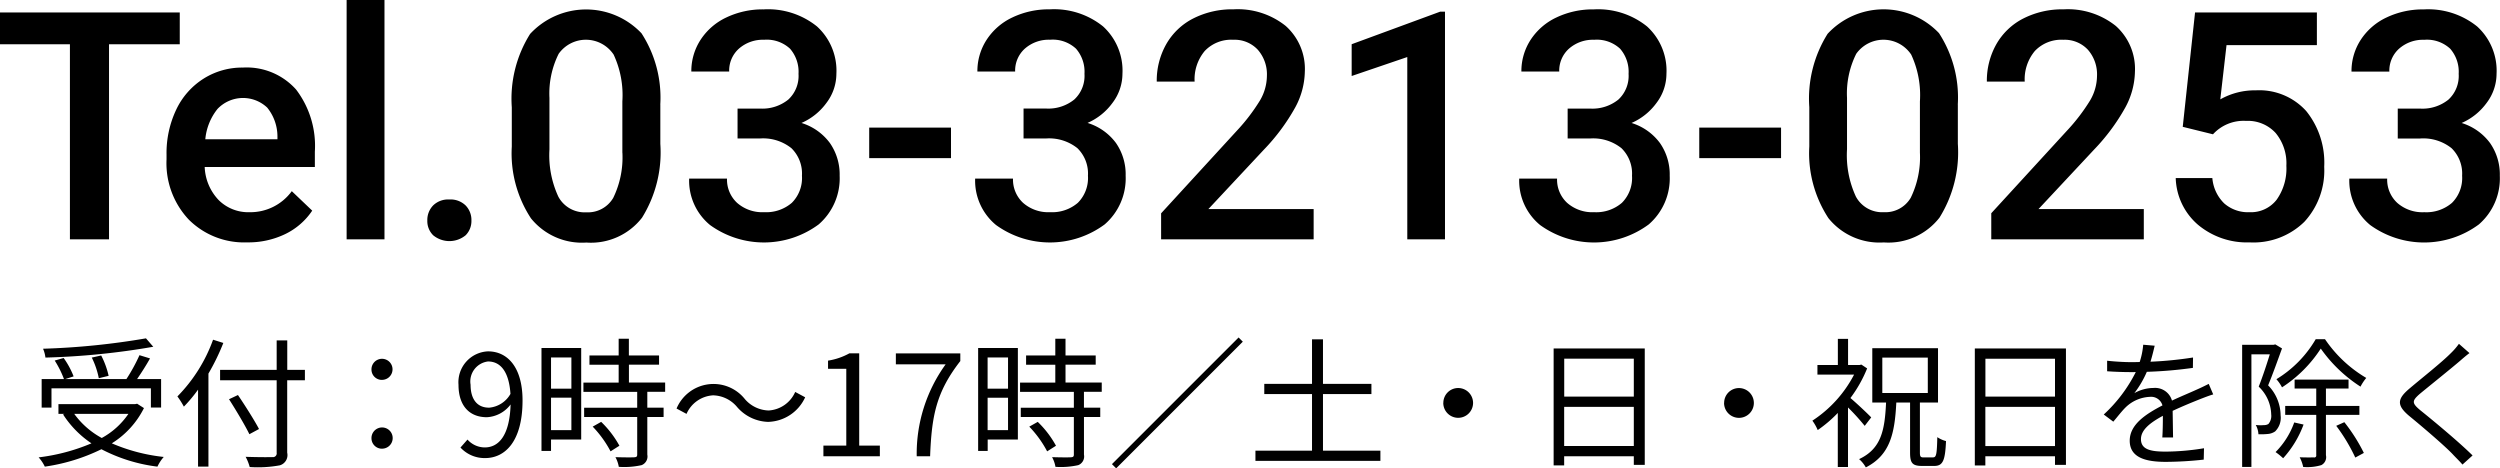 <svg id="グループ_1" data-name="グループ 1" xmlns="http://www.w3.org/2000/svg" width="195.875" height="36.688" viewBox="0 0 195.875 36.688">
<defs>
    <style>
      .cls-1 {
        fill-rule: evenodd;
      }
    </style>
  </defs>
  <path id="受付_9時_17時_土_日_祝日を除く" data-name="受付：9時～17時／土・日・祝日を除く" class="cls-1" d="M235,109.759a57.511,57.511,0,0,1-8.064.814,2.486,2.486,0,0,1,.187.693,57.812,57.812,0,0,0,8.449-.847Zm-2.926,2.937a6.61,6.61,0,0,0-.583-1.595l-0.737.165a6.394,6.394,0,0,1,.55,1.617Zm-4.478.979h7.789v1.507h0.8v-2.233h-1.881c0.33-.484.715-1.078,1.012-1.617l-0.825-.253a13.608,13.608,0,0,1-1.023,1.87h-4.786l0.649-.209a6.48,6.48,0,0,0-.781-1.441l-0.7.2a7.762,7.762,0,0,1,.726,1.452h-1.749v2.233h0.77v-1.507Zm6.029,2a5.992,5.992,0,0,1-2.09,1.892,6.474,6.474,0,0,1-2.157-1.892h4.247Zm0.682-.793-0.165.033h-6v0.76h0.473l-0.11.044a7.785,7.785,0,0,0,2.223,2.266,15.215,15.215,0,0,1-4.137,1.1,3.1,3.1,0,0,1,.484.726,14.8,14.8,0,0,0,4.434-1.364,12.85,12.85,0,0,0,4.389,1.364,3.108,3.108,0,0,1,.495-0.759,14.035,14.035,0,0,1-4.07-1.067,6.849,6.849,0,0,0,2.519-2.762Zm5.95-5.016a12.231,12.231,0,0,1-2.794,4.444,6.458,6.458,0,0,1,.506.8,11.473,11.473,0,0,0,1.111-1.331v6.029h0.814V112.52a17.245,17.245,0,0,0,1.167-2.4Zm7.2,2.365h-1.387v-2.31H245.24v2.31h-4.433v0.814h4.433v5.677a0.294,0.294,0,0,1-.341.341c-0.264.011-1.166,0.011-2.09-.022a3.7,3.7,0,0,1,.319.8,9.471,9.471,0,0,0,2.354-.132,0.833,0.833,0,0,0,.583-0.99v-5.677h1.387v-0.814Zm-3.6,4.632c-0.352-.671-1.078-1.816-1.65-2.663l-0.7.33c0.561,0.88,1.265,2.058,1.595,2.74Zm9.647-3.851a0.825,0.825,0,1,0-.836-0.825A0.812,0.812,0,0,0,253.5,113.015Zm0,5.391a0.831,0.831,0,1,0-.836-0.825A0.819,0.819,0,0,0,253.5,118.406Zm8.37-3.213c-0.957,0-1.441-.7-1.441-1.793a1.579,1.579,0,0,1,1.364-1.826c1.035,0,1.651.88,1.761,2.541A2.132,2.132,0,0,1,261.871,115.193Zm-2.233,3.125a2.565,2.565,0,0,0,1.936.825c1.519,0,2.927-1.254,2.927-4.522,0-2.563-1.155-3.839-2.707-3.839a2.421,2.421,0,0,0-2.31,2.618c0,1.672.88,2.542,2.222,2.542a2.486,2.486,0,0,0,1.86-1c-0.077,2.509-.979,3.367-2.025,3.367a1.82,1.82,0,0,1-1.353-.616Zm8.69-7.063V113.7h-1.595v-2.442h1.595Zm-1.595,5.7v-2.542h1.595v2.542h-1.595Zm2.365-6.436h-3.113v8.064h0.748v-0.891H269.1v-7.173Zm0.9,6.161a8.484,8.484,0,0,1,1.4,1.936l0.693-.44a7.777,7.777,0,0,0-1.43-1.87Zm5.676-2.729v-0.726h-2.838v-1.4H275.2V111.1h-2.365v-1.309h-0.8V111.1h-2.288v0.726h2.288v1.4h-2.761v0.726h4.213v1.243H269.33v0.727h4.158v2.937c0,0.165-.055.209-0.242,0.22s-0.781.011-1.463-.011a2.5,2.5,0,0,1,.264.759,6.293,6.293,0,0,0,1.782-.132,0.729,0.729,0,0,0,.451-0.825V115.92h1.276v-0.727H274.28V113.95h1.4Zm8.1,2.355a3.285,3.285,0,0,0,2.871-1.926l-0.781-.418a2.427,2.427,0,0,1-2.079,1.452,2.54,2.54,0,0,1-1.87-.9,3.141,3.141,0,0,0-5.347.748l0.781,0.419a2.426,2.426,0,0,1,2.079-1.453,2.522,2.522,0,0,1,1.871.9A3.333,3.333,0,0,0,283.773,116.305Zm4.3,2.695H292.5v-0.836h-1.618v-7.228h-0.77a5.109,5.109,0,0,1-1.672.572v0.638h1.43v6.018h-1.793V119Zm7.315,0h1.045c0.121-3.157.473-5.028,2.366-7.459v-0.6h-5.05v0.858h3.9A11.944,11.944,0,0,0,295.388,119Zm7.15-7.745V113.7h-1.6v-2.442h1.6Zm-1.6,5.7v-2.542h1.6v2.542h-1.6Zm2.365-6.436H300.2v8.064h0.748v-0.891h2.365v-7.173Zm0.9,6.161a8.461,8.461,0,0,1,1.4,1.936l0.693-.44a7.777,7.777,0,0,0-1.43-1.87Zm5.677-2.729v-0.726h-2.838v-1.4h2.365V111.1h-2.365v-1.309h-0.8V111.1h-2.289v0.726h2.289v1.4h-2.762v0.726H307.7v1.243h-4.159v0.727H307.7v2.937c0,0.165-.055.209-0.242,0.22s-0.781.011-1.463-.011a2.5,2.5,0,0,1,.264.759,6.293,6.293,0,0,0,1.782-.132,0.729,0.729,0,0,0,.451-0.825V115.92h1.276v-0.727H308.49V113.95h1.4Zm0.8,5.666,0.33,0.33,9.923-9.923-0.33-.33Zm16.534-1.056v-4.434h3.795v-0.8h-3.795v-3.487h-0.859v3.487h-3.74v0.8h3.74v4.434h-4.433v0.8h9.791v-0.8h-4.5Zm9.426-3.741a1.167,1.167,0,1,0,1.167-1.166A1.161,1.161,0,0,0,336.649,114.819Zm9.471,3.378v-3.07h5.457v3.07H346.12Zm5.457-6.843v2.97H346.12v-2.97h5.457Zm-6.282-.8v9.164h0.825V119h5.457v0.671h0.858v-9.12H345.3Zm13.354,4.268a1.167,1.167,0,1,0,1.167-1.166A1.161,1.161,0,0,0,358.649,114.819Zm11.528,1.134c-0.231-.253-1.144-1.112-1.628-1.519a10.3,10.3,0,0,0,1.309-2.321l-0.451-.3-0.143.033h-0.9V109.8h-0.8v2.046h-1.6V112.6h2.871a9.553,9.553,0,0,1-3.267,3.609,3.669,3.669,0,0,1,.418.737,10.116,10.116,0,0,0,1.573-1.342v4.235h0.8v-4.665a17.06,17.06,0,0,1,1.309,1.442Zm0.87-4.687h3.564v2.772h-3.564v-2.772Zm3.245,7.822c-0.242,0-.3-0.055-0.3-0.385v-3.917h1.419v-4.257h-5.149v4.257h1.079c-0.1,2.168-.374,3.62-2.113,4.434a2.447,2.447,0,0,1,.528.649c1.893-.968,2.267-2.64,2.388-5.083h1.078V118.7c0,0.814.165,1.056,0.935,1.056h0.957c0.682,0,.858-0.418.924-1.947a2.244,2.244,0,0,1-.682-0.308c-0.033,1.342-.077,1.584-0.33,1.584h-0.737Zm4.828-.891v-3.07h5.457v3.07H379.12Zm5.457-6.843v2.97H379.12v-2.97h5.457Zm-6.282-.8v9.164h0.825V119h5.457v0.671h0.858v-9.12H378.3Zm15.533,6.964c-0.011-.528-0.022-1.452-0.033-2.08,0.825-.385,1.606-0.7,2.222-0.946,0.286-.11.682-0.264,0.957-0.341l-0.352-.825c-0.308.154-.572,0.286-0.9,0.429-0.572.264-1.232,0.528-1.98,0.88a1.37,1.37,0,0,0-1.442-.99,3.09,3.09,0,0,0-1.507.407,7.817,7.817,0,0,0,.979-1.672,33.65,33.65,0,0,0,3.609-.308l0.011-.814a29.226,29.226,0,0,1-3.334.33c0.154-.495.253-0.946,0.33-1.254l-0.9-.077a5.9,5.9,0,0,1-.275,1.353c-0.253.011-.484,0.011-0.715,0.011-0.5,0-1.254-.044-1.837-0.11v0.825c0.594,0.044,1.331.066,1.793,0.066H390.9a11.541,11.541,0,0,1-2.508,3.323l0.748,0.561c0.374-.44.682-0.848,0.99-1.145a2.9,2.9,0,0,1,1.881-.8,0.922,0.922,0,0,1,.98.671c-1.266.661-2.564,1.475-2.564,2.762,0,1.331,1.254,1.661,2.817,1.661a28.049,28.049,0,0,0,2.981-.176l0.022-.891a19.178,19.178,0,0,1-2.97.264c-1.123,0-1.97-.121-1.97-0.979,0-.715.7-1.276,1.717-1.826,0,0.572-.011,1.276-0.044,1.694h0.847ZM405,109.825a8.912,8.912,0,0,1-3.081,3.135,3.14,3.14,0,0,1,.44.638,10.216,10.216,0,0,0,3.037-3.036,11.183,11.183,0,0,0,3.113,2.981,3.666,3.666,0,0,1,.451-0.682,10.087,10.087,0,0,1-3.234-3.036H405Zm-3.169.407-0.132.033h-2.464v9.571h0.726v-8.823h1.441c-0.231.748-.55,1.727-0.869,2.53a3.1,3.1,0,0,1,.979,2.179,0.97,0.97,0,0,1-.22.748,0.666,0.666,0,0,1-.352.088,3.169,3.169,0,0,1-.638-0.011,1.656,1.656,0,0,1,.209.726,5.335,5.335,0,0,0,.737-0.022,1.184,1.184,0,0,0,.572-0.2,1.5,1.5,0,0,0,.429-1.254,3.4,3.4,0,0,0-.979-2.355c0.363-.869.759-1.991,1.089-2.893Zm1.485,6.117a6.248,6.248,0,0,1-1.463,2.321,5.17,5.17,0,0,1,.594.484,8.091,8.091,0,0,0,1.6-2.64Zm5.105-.594v-0.7H405.8v-1.364h1.771v-0.7h-4.225v0.7h1.695v1.364h-2.432v0.7h2.432v3.157a0.15,0.15,0,0,1-.187.176c-0.143,0-.594.011-1.111-0.011a3.013,3.013,0,0,1,.275.759,3.84,3.84,0,0,0,1.419-.143,0.7,0.7,0,0,0,.363-0.781v-3.157h2.629Zm-1.815.858A13.9,13.9,0,0,1,408.1,119.1l0.671-.363a13.471,13.471,0,0,0-1.529-2.409Zm9.614-6.425a5.057,5.057,0,0,1-.627.726c-0.737.748-2.388,2.046-3.2,2.739-0.99.825-1.1,1.32-.077,2.179,1.023,0.836,2.839,2.387,3.433,3.025,0.231,0.253.528,0.528,0.748,0.792l0.792-.715c-1.067-1.056-3.081-2.728-4.071-3.521-0.7-.583-0.7-0.748-0.044-1.32,0.8-.66,2.366-1.914,3.125-2.563,0.176-.154.506-0.44,0.748-0.616Z" transform="translate(-223.563 -83.25)"/>
  <path id="Tel.03-3213-0253" class="cls-1" d="M237.648,84.227h-14.1v2.49h5.493V102h3.064V86.717h5.542v-2.49Zm8.259,17.364a5.34,5.34,0,0,0,2.118-1.837l-1.6-1.526a4.017,4.017,0,0,1-3.32,1.648,3.28,3.28,0,0,1-2.411-.952,3.968,3.968,0,0,1-1.093-2.588h8.631v-1.2a7.282,7.282,0,0,0-1.471-4.871,5.186,5.186,0,0,0-4.169-1.721,5.662,5.662,0,0,0-3.076.867,5.808,5.808,0,0,0-2.143,2.423,7.934,7.934,0,0,0-.762,3.534v0.366a6.442,6.442,0,0,0,1.751,4.73,6.138,6.138,0,0,0,4.572,1.776A6.636,6.636,0,0,0,245.907,101.591Zm-1.4-9.9a3.6,3.6,0,0,1,.794,2.252v0.22h-5.652a4.43,4.43,0,0,1,.958-2.38A2.758,2.758,0,0,1,244.509,91.691Zm9.18-8.441h-2.966V102h2.966V83.25Zm3.809,16.1a1.633,1.633,0,0,0-.452,1.178,1.55,1.55,0,0,0,.464,1.16,2,2,0,0,0,2.539-.006,1.578,1.578,0,0,0,.452-1.154,1.633,1.633,0,0,0-.452-1.178,1.694,1.694,0,0,0-1.282-.47A1.677,1.677,0,0,0,257.5,99.345Zm17.8-7.9a9.261,9.261,0,0,0-1.471-5.591,5.979,5.979,0,0,0-8.728.049,9.542,9.542,0,0,0-1.435,5.749v3.076a9.282,9.282,0,0,0,1.5,5.621,5.133,5.133,0,0,0,4.339,1.9,5.066,5.066,0,0,0,4.364-1.947,9.693,9.693,0,0,0,1.435-5.78V91.441Zm-2.967,3.772a7.25,7.25,0,0,1-.72,3.534,2.3,2.3,0,0,1-2.112,1.129,2.337,2.337,0,0,1-2.185-1.221,7.713,7.713,0,0,1-.7-3.711V90.916a6.953,6.953,0,0,1,.721-3.448,2.613,2.613,0,0,1,4.309.061,7.53,7.53,0,0,1,.683,3.668v4.016ZM281.35,94.1H283.1a3.552,3.552,0,0,1,2.466.757,2.777,2.777,0,0,1,.83,2.161,2.748,2.748,0,0,1-.794,2.124,3.08,3.08,0,0,1-2.173.732,2.982,2.982,0,0,1-2.117-.732,2.482,2.482,0,0,1-.788-1.9h-2.966a4.5,4.5,0,0,0,1.636,3.638,7.208,7.208,0,0,0,8.514-.049,4.775,4.775,0,0,0,1.642-3.809,4.316,4.316,0,0,0-.763-2.563,4.362,4.362,0,0,0-2.228-1.575,4.785,4.785,0,0,0,1.972-1.593,3.781,3.781,0,0,0,.763-2.252,4.691,4.691,0,0,0-1.52-3.717,6.113,6.113,0,0,0-4.181-1.337,6.605,6.605,0,0,0-2.912.629,4.883,4.883,0,0,0-2.026,1.752,4.492,4.492,0,0,0-.726,2.49h2.966a2.3,2.3,0,0,1,.769-1.8,2.833,2.833,0,0,1,1.965-.69,2.679,2.679,0,0,1,2.033.7,2.755,2.755,0,0,1,.665,1.971,2.526,2.526,0,0,1-.8,2.014,3.234,3.234,0,0,1-2.167.708H281.35V94.1Zm16.724-.854h-6.409V95.64h6.409V93.248Zm5.688,0.854h1.746a3.552,3.552,0,0,1,2.466.757,2.777,2.777,0,0,1,.83,2.161,2.748,2.748,0,0,1-.794,2.124,3.079,3.079,0,0,1-2.172.732,2.985,2.985,0,0,1-2.118-.732,2.482,2.482,0,0,1-.788-1.9h-2.966a4.5,4.5,0,0,0,1.636,3.638,7.208,7.208,0,0,0,8.514-.049,4.772,4.772,0,0,0,1.642-3.809A4.309,4.309,0,0,0,311,94.456a4.362,4.362,0,0,0-2.228-1.575,4.785,4.785,0,0,0,1.972-1.593,3.781,3.781,0,0,0,.763-2.252,4.691,4.691,0,0,0-1.52-3.717,6.113,6.113,0,0,0-4.181-1.337,6.6,6.6,0,0,0-2.911.629,4.88,4.88,0,0,0-2.027,1.752,4.492,4.492,0,0,0-.726,2.49H303.1a2.307,2.307,0,0,1,.769-1.8,2.834,2.834,0,0,1,1.966-.69,2.678,2.678,0,0,1,2.032.7,2.751,2.751,0,0,1,.665,1.971,2.526,2.526,0,0,1-.8,2.014,3.234,3.234,0,0,1-2.167.708h-1.807V94.1Zm22.73,5.53H318.24l4.346-4.651a15.846,15.846,0,0,0,2.459-3.314,6.094,6.094,0,0,0,.751-2.789,4.512,4.512,0,0,0-1.5-3.595,6.013,6.013,0,0,0-4.084-1.3,6.72,6.72,0,0,0-3.167.72,5.082,5.082,0,0,0-2.112,2.02,5.808,5.808,0,0,0-.739,2.924h2.967a3.456,3.456,0,0,1,.793-2.4,2.856,2.856,0,0,1,2.234-.879,2.478,2.478,0,0,1,1.923.781,2.922,2.922,0,0,1,.714,2.051,3.867,3.867,0,0,1-.543,1.923,14.814,14.814,0,0,1-1.825,2.386l-5.921,6.457V102h11.951V99.632Zm10.29-15.466H336.4l-6.934,2.551v2.49l4.358-1.486V102h2.954V84.166Zm9.607,9.937h1.746a3.552,3.552,0,0,1,2.466.757,2.777,2.777,0,0,1,.83,2.161,2.748,2.748,0,0,1-.794,2.124,3.079,3.079,0,0,1-2.172.732,2.985,2.985,0,0,1-2.118-.732,2.482,2.482,0,0,1-.788-1.9h-2.966a4.5,4.5,0,0,0,1.636,3.638,7.208,7.208,0,0,0,8.514-.049,4.772,4.772,0,0,0,1.642-3.809,4.309,4.309,0,0,0-.763-2.563,4.362,4.362,0,0,0-2.228-1.575,4.785,4.785,0,0,0,1.972-1.593,3.781,3.781,0,0,0,.763-2.252,4.691,4.691,0,0,0-1.52-3.717,6.113,6.113,0,0,0-4.181-1.337,6.6,6.6,0,0,0-2.911.629,4.88,4.88,0,0,0-2.027,1.752,4.492,4.492,0,0,0-.726,2.49h2.966a2.307,2.307,0,0,1,.769-1.8,2.834,2.834,0,0,1,1.966-.69,2.678,2.678,0,0,1,2.032.7,2.755,2.755,0,0,1,.665,1.971,2.526,2.526,0,0,1-.8,2.014,3.234,3.234,0,0,1-2.167.708h-1.807V94.1Zm16.724-.854H356.7V95.64h6.409V93.248Zm13.843-1.807a9.261,9.261,0,0,0-1.471-5.591,5.979,5.979,0,0,0-8.728.049,9.542,9.542,0,0,0-1.435,5.749v3.076a9.282,9.282,0,0,0,1.5,5.621,5.133,5.133,0,0,0,4.339,1.9,5.065,5.065,0,0,0,4.364-1.947,9.686,9.686,0,0,0,1.435-5.78V91.441Zm-2.967,3.772a7.25,7.25,0,0,1-.72,3.534,2.3,2.3,0,0,1-2.112,1.129,2.337,2.337,0,0,1-2.185-1.221,7.714,7.714,0,0,1-.695-3.711V90.916a6.944,6.944,0,0,1,.72-3.448,2.613,2.613,0,0,1,4.309.061,7.518,7.518,0,0,1,.683,3.668v4.016Zm17.542,4.419h-8.252l4.346-4.651a15.846,15.846,0,0,0,2.459-3.314,6.094,6.094,0,0,0,.751-2.789,4.512,4.512,0,0,0-1.5-3.595,6.012,6.012,0,0,0-4.083-1.3,6.721,6.721,0,0,0-3.168.72,5.082,5.082,0,0,0-2.112,2.02,5.818,5.818,0,0,0-.739,2.924h2.967a3.456,3.456,0,0,1,.793-2.4,2.856,2.856,0,0,1,2.234-.879,2.478,2.478,0,0,1,1.923.781,2.922,2.922,0,0,1,.714,2.051,3.867,3.867,0,0,1-.543,1.923A14.814,14.814,0,0,1,385.5,93.5l-5.921,6.457V102h11.951V99.632Zm5.42-5.859a3.241,3.241,0,0,1,2.588-1.05,2.946,2.946,0,0,1,2.319.946,3.723,3.723,0,0,1,.842,2.57,4.212,4.212,0,0,1-.763,2.661,2.548,2.548,0,0,1-2.13.977,2.819,2.819,0,0,1-1.977-.69A3.131,3.131,0,0,1,396.9,97.2h-2.869a5.013,5.013,0,0,0,1.74,3.656,5.976,5.976,0,0,0,4.047,1.385,5.7,5.7,0,0,0,4.284-1.605,5.921,5.921,0,0,0,1.563-4.315,6.434,6.434,0,0,0-1.41-4.37,4.953,4.953,0,0,0-3.949-1.623,5.484,5.484,0,0,0-2.783.708l0.488-4.248h7.08V84.227h-9.546l-0.964,8.96Zm14.477,0.33h1.746a3.552,3.552,0,0,1,2.466.757,2.777,2.777,0,0,1,.83,2.161,2.748,2.748,0,0,1-.794,2.124,3.079,3.079,0,0,1-2.172.732,2.987,2.987,0,0,1-2.118-.732,2.482,2.482,0,0,1-.788-1.9h-2.966a4.5,4.5,0,0,0,1.636,3.638,7.208,7.208,0,0,0,8.514-.049,4.772,4.772,0,0,0,1.642-3.809,4.309,4.309,0,0,0-.763-2.563,4.362,4.362,0,0,0-2.228-1.575,4.785,4.785,0,0,0,1.972-1.593,3.781,3.781,0,0,0,.763-2.252,4.691,4.691,0,0,0-1.52-3.717,6.113,6.113,0,0,0-4.181-1.337,6.6,6.6,0,0,0-2.911.629,4.88,4.88,0,0,0-2.027,1.752,4.492,4.492,0,0,0-.726,2.49h2.966a2.307,2.307,0,0,1,.769-1.8,2.834,2.834,0,0,1,1.966-.69,2.678,2.678,0,0,1,2.032.7,2.751,2.751,0,0,1,.665,1.971,2.526,2.526,0,0,1-.8,2.014,3.234,3.234,0,0,1-2.167.708h-1.807V94.1Z" transform="translate(-223.563 -83.25)"/>
</svg>
